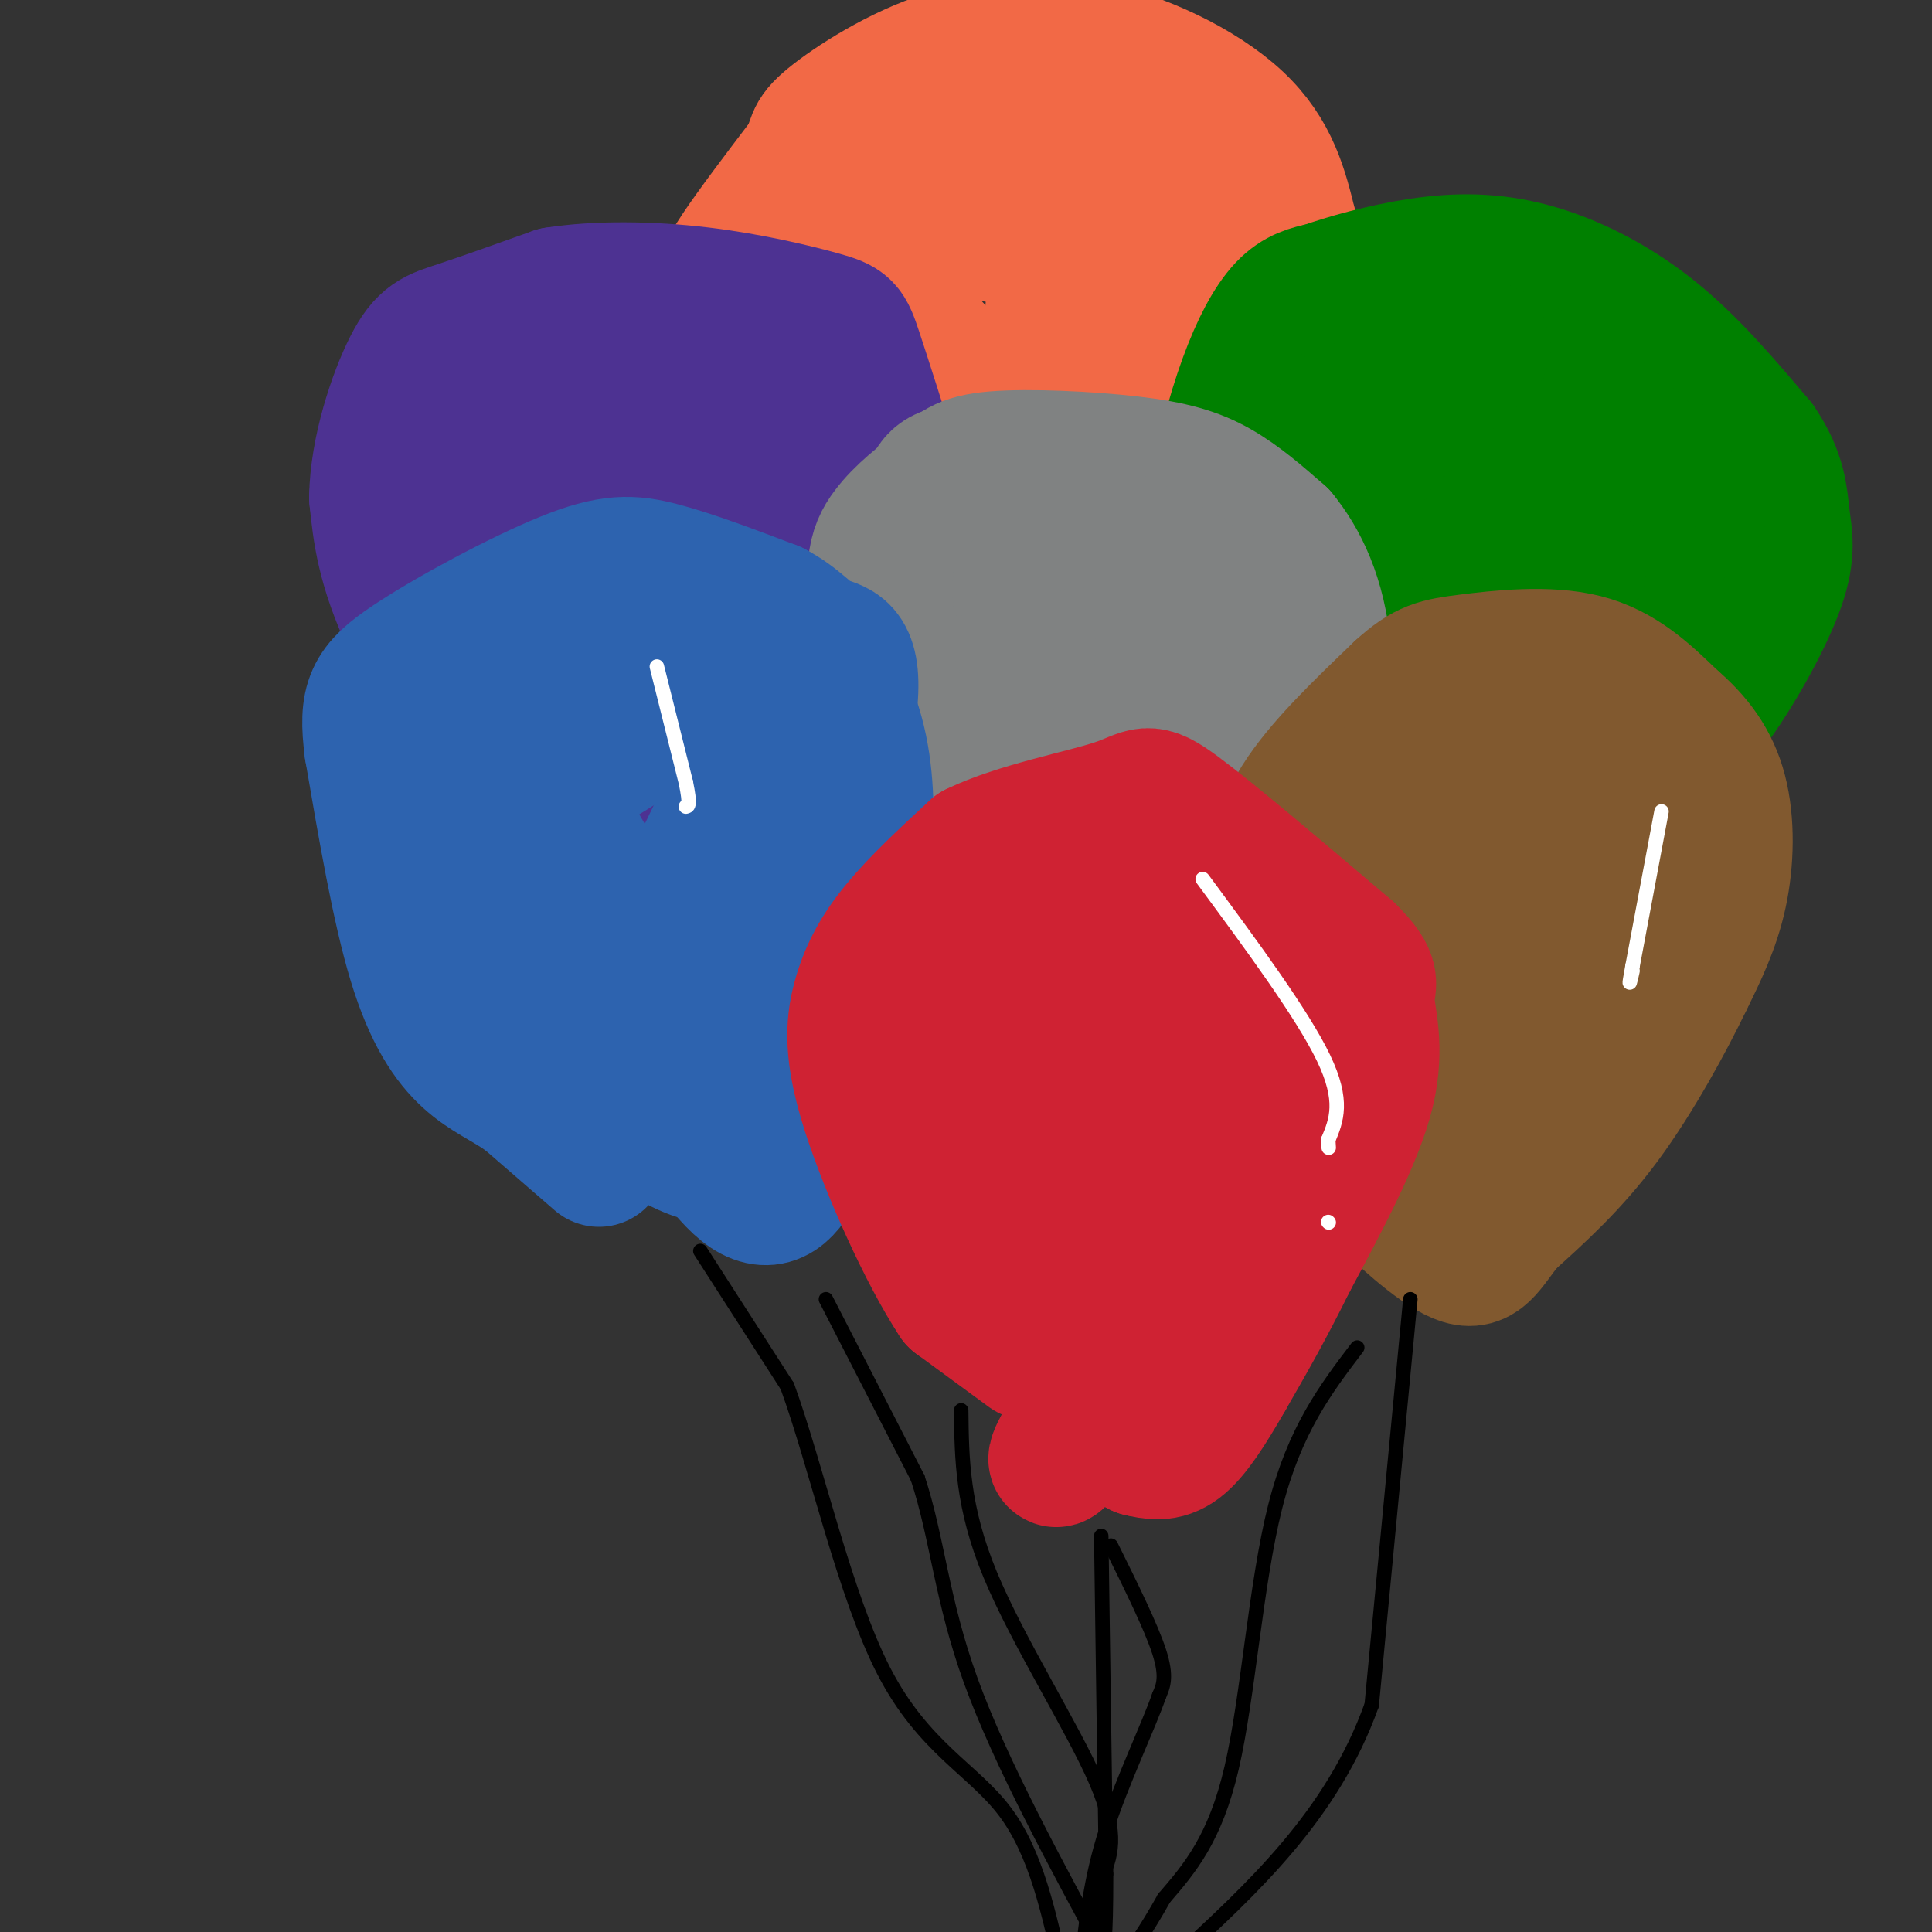 <svg viewBox='0 0 400 400' version='1.1' xmlns='http://www.w3.org/2000/svg' xmlns:xlink='http://www.w3.org/1999/xlink'><rect x="0" y="0" width="400" height="400" fill="#333333" stroke="none"/><g fill='none' stroke='rgb(242,105,70)' stroke-width='28' stroke-linecap='round' stroke-linejoin='round'><path d='M174,130c0.000,0.000 -20.000,-39.000 -20,-39'/><path d='M154,91c-4.207,-7.112 -4.726,-5.391 -5,-9c-0.274,-3.609 -0.305,-12.549 0,-18c0.305,-5.451 0.944,-7.415 4,-12c3.056,-4.585 8.528,-11.793 14,-19'/><path d='M167,33c2.214,-4.000 0.750,-4.500 5,-8c4.250,-3.500 14.214,-10.000 24,-13c9.786,-3.000 19.393,-2.500 29,-2'/><path d='M225,10c10.911,2.044 23.689,8.156 31,15c7.311,6.844 9.156,14.422 11,22'/><path d='M267,47c2.600,8.533 3.600,18.867 0,29c-3.600,10.133 -11.800,20.067 -20,30'/><path d='M247,106c-8.167,10.500 -18.583,21.750 -29,33'/><path d='M218,139c-6.679,3.810 -8.875,-3.167 -12,-11c-3.125,-7.833 -7.179,-16.524 -12,-24c-4.821,-7.476 -10.411,-13.738 -16,-20'/><path d='M178,84c-3.032,-3.402 -2.611,-1.906 -3,-6c-0.389,-4.094 -1.589,-13.778 1,-22c2.589,-8.222 8.966,-14.983 12,-19c3.034,-4.017 2.724,-5.291 7,-6c4.276,-0.709 13.138,-0.855 22,-1'/><path d='M217,30c8.791,1.590 19.769,6.065 26,11c6.231,4.935 7.716,10.329 9,15c1.284,4.671 2.367,8.620 -2,16c-4.367,7.380 -14.183,18.190 -24,29'/><path d='M226,101c-4.741,-3.292 -4.592,-26.022 -7,-38c-2.408,-11.978 -7.372,-13.204 -11,-14c-3.628,-0.796 -5.921,-1.162 -9,0c-3.079,1.162 -6.944,3.851 -9,7c-2.056,3.149 -2.302,6.757 -1,10c1.302,3.243 4.151,6.122 7,9'/><path d='M196,75c1.439,2.190 1.537,3.166 5,4c3.463,0.834 10.293,1.524 18,-1c7.707,-2.524 16.293,-8.264 20,-11c3.707,-2.736 2.537,-2.467 0,-3c-2.537,-0.533 -6.439,-1.866 -9,-2c-2.561,-0.134 -3.780,0.933 -5,2'/><path d='M225,64c-2.000,0.333 -4.500,0.167 -7,0'/></g>
<g fill='none' stroke='rgb(77,50,146)' stroke-width='28' stroke-linecap='round' stroke-linejoin='round'><path d='M129,176c0.000,0.000 -20.000,-10.000 -20,-10'/><path d='M109,166c-8.133,-8.622 -18.467,-25.178 -24,-37c-5.533,-11.822 -6.267,-18.911 -7,-26'/><path d='M78,103c0.143,-9.738 4.000,-21.083 7,-27c3.000,-5.917 5.143,-6.405 10,-8c4.857,-1.595 12.429,-4.298 20,-7'/><path d='M115,61c8.459,-1.354 19.608,-1.239 30,0c10.392,1.239 20.029,3.603 25,5c4.971,1.397 5.278,1.828 7,7c1.722,5.172 4.861,15.086 8,25'/><path d='M185,98c1.000,15.833 -0.500,42.917 -2,70'/><path d='M183,168c-0.444,11.822 -0.556,6.378 -1,3c-0.444,-3.378 -1.222,-4.689 -2,-6'/><path d='M178,117c-3.750,-12.333 -7.500,-24.667 -12,-31c-4.500,-6.333 -9.750,-6.667 -15,-7'/><path d='M151,79c-8.002,-1.284 -20.506,-0.994 -29,0c-8.494,0.994 -12.979,2.691 -16,5c-3.021,2.309 -4.577,5.231 -5,11c-0.423,5.769 0.289,14.384 1,23'/><path d='M102,118c0.672,6.399 1.852,10.898 3,14c1.148,3.102 2.263,4.809 9,8c6.737,3.191 19.094,7.866 27,9c7.906,1.134 11.359,-1.271 16,-4c4.641,-2.729 10.469,-5.780 14,-9c3.531,-3.220 4.766,-6.610 6,-10'/><path d='M177,126c0.322,-3.962 -1.872,-8.868 -6,-15c-4.128,-6.132 -10.189,-13.489 -19,-16c-8.811,-2.511 -20.372,-0.176 -27,2c-6.628,2.176 -8.322,4.193 -9,6c-0.678,1.807 -0.339,3.403 0,5'/><path d='M116,108c0.941,3.552 3.294,9.932 5,14c1.706,4.068 2.767,5.822 11,7c8.233,1.178 23.640,1.779 30,1c6.360,-0.779 3.674,-2.937 1,-5c-2.674,-2.063 -5.337,-4.032 -8,-6'/><path d='M155,119c-5.167,-1.000 -14.083,-0.500 -23,0'/></g>
<g fill='none' stroke='rgb(0,128,0)' stroke-width='28' stroke-linecap='round' stroke-linejoin='round'><path d='M256,155c0.000,0.000 -4.000,-28.000 -4,-28'/><path d='M252,127c-0.880,-8.539 -1.081,-15.887 0,-24c1.081,-8.113 3.445,-16.992 6,-24c2.555,-7.008 5.301,-12.145 8,-15c2.699,-2.855 5.349,-3.427 8,-4'/><path d='M274,60c4.702,-1.678 12.456,-3.872 20,-5c7.544,-1.128 14.877,-1.188 23,1c8.123,2.188 17.035,6.625 25,13c7.965,6.375 14.982,14.687 22,23'/><path d='M364,92c4.434,6.442 4.518,11.046 5,15c0.482,3.954 1.360,7.257 -1,14c-2.360,6.743 -7.960,16.927 -13,24c-5.040,7.073 -9.520,11.037 -14,15'/><path d='M341,160c-8.000,6.500 -21.000,15.250 -34,24'/><path d='M307,184c-9.167,4.333 -15.083,3.167 -21,2'/><path d='M286,186c-4.822,-2.400 -6.378,-9.400 -7,-24c-0.622,-14.600 -0.311,-36.800 0,-59'/><path d='M279,103c-1.022,-13.178 -3.578,-16.622 0,-18c3.578,-1.378 13.289,-0.689 23,0'/><path d='M302,85c8.733,1.067 19.067,3.733 27,7c7.933,3.267 13.467,7.133 19,11'/><path d='M348,103c4.095,3.048 4.833,5.167 2,2c-2.833,-3.167 -9.238,-11.619 -17,-18c-7.762,-6.381 -16.881,-10.690 -26,-15'/><path d='M307,72c-6.635,-2.394 -10.222,-0.879 -12,0c-1.778,0.879 -1.748,1.121 -2,8c-0.252,6.879 -0.786,20.394 0,30c0.786,9.606 2.893,15.303 5,21'/><path d='M298,131c1.798,5.631 3.792,9.208 5,12c1.208,2.792 1.631,4.798 6,3c4.369,-1.798 12.685,-7.399 21,-13'/><path d='M330,133c6.867,-4.511 13.533,-9.289 13,-12c-0.533,-2.711 -8.267,-3.356 -16,-4'/><path d='M327,117c-6.464,-2.940 -14.625,-8.292 -18,-8c-3.375,0.292 -1.964,6.226 2,13c3.964,6.774 10.482,14.387 17,22'/><path d='M328,144c3.844,5.733 4.956,9.067 2,11c-2.956,1.933 -9.978,2.467 -17,3'/></g>
<g fill='none' stroke='rgb(128,130,130)' stroke-width='28' stroke-linecap='round' stroke-linejoin='round'><path d='M220,206c0.000,0.000 -19.000,-18.000 -19,-18'/><path d='M201,188c-6.940,-13.976 -14.792,-39.917 -18,-55c-3.208,-15.083 -1.774,-19.310 1,-23c2.774,-3.690 6.887,-6.845 11,-10'/><path d='M195,100c2.742,-2.692 4.096,-4.423 11,-5c6.904,-0.577 19.359,-0.002 28,1c8.641,1.002 13.469,2.429 18,5c4.531,2.571 8.766,6.285 13,10'/><path d='M265,111c4.156,5.067 8.044,12.733 9,24c0.956,11.267 -1.022,26.133 -3,41'/><path d='M271,176c-2.422,12.289 -6.978,22.511 -11,29c-4.022,6.489 -7.511,9.244 -11,12'/><path d='M249,217c-1.714,-1.119 -0.500,-9.917 -9,-22c-8.500,-12.083 -26.714,-27.452 -36,-41c-9.286,-13.548 -9.643,-25.274 -10,-37'/><path d='M194,117c-2.489,-11.044 -3.711,-20.156 6,-19c9.711,1.156 30.356,12.578 51,24'/><path d='M251,122c9.896,6.676 9.137,11.367 10,18c0.863,6.633 3.348,15.209 1,25c-2.348,9.791 -9.528,20.797 -14,22c-4.472,1.203 -6.236,-7.399 -8,-16'/><path d='M240,171c-3.422,-9.378 -7.978,-24.822 -13,-34c-5.022,-9.178 -10.511,-12.089 -16,-15'/><path d='M211,122c1.107,-2.310 11.875,-0.583 17,0c5.125,0.583 4.607,0.024 7,5c2.393,4.976 7.696,15.488 13,26'/><path d='M248,153c3.595,6.583 6.083,10.042 1,6c-5.083,-4.042 -17.738,-15.583 -25,-21c-7.262,-5.417 -9.131,-4.708 -11,-4'/><path d='M213,134c-2.000,-0.667 -1.500,-0.333 -1,0'/></g>
<g fill='none' stroke='rgb(45,99,175)' stroke-width='28' stroke-linecap='round' stroke-linejoin='round'><path d='M124,240c0.000,0.000 -15.000,-13.000 -15,-13'/><path d='M109,227c-4.488,-3.155 -8.208,-4.542 -12,-8c-3.792,-3.458 -7.655,-8.988 -11,-20c-3.345,-11.012 -6.173,-27.506 -9,-44'/><path d='M77,155c-1.274,-9.911 0.040,-12.687 8,-18c7.960,-5.313 22.566,-13.161 32,-17c9.434,-3.839 13.695,-3.668 20,-2c6.305,1.668 14.652,4.834 23,8'/><path d='M160,126c5.310,2.786 7.083,5.750 10,7c2.917,1.250 6.976,0.786 6,12c-0.976,11.214 -6.988,34.107 -13,57'/><path d='M163,202c-2.667,15.000 -2.833,24.000 -3,33'/><path d='M160,235c-4.733,6.467 -15.067,6.133 -24,-1c-8.933,-7.133 -16.467,-21.067 -24,-35'/><path d='M112,199c-6.392,-7.495 -10.373,-8.732 -13,-11c-2.627,-2.268 -3.900,-5.567 -5,-10c-1.100,-4.433 -2.027,-10.001 -1,-16c1.027,-5.999 4.008,-12.428 9,-17c4.992,-4.572 11.996,-7.286 19,-10'/><path d='M121,135c6.359,-2.077 12.756,-2.268 19,-1c6.244,1.268 12.335,3.995 15,8c2.665,4.005 1.904,9.287 -1,17c-2.904,7.713 -7.952,17.856 -13,28'/><path d='M141,187c-3.083,5.202 -4.292,4.208 -3,9c1.292,4.792 5.083,15.369 2,12c-3.083,-3.369 -13.042,-20.685 -23,-38'/><path d='M117,170c-4.956,-6.978 -5.844,-5.422 -1,-8c4.844,-2.578 15.422,-9.289 26,-16'/><path d='M142,146c4.267,-4.178 1.933,-6.622 5,-8c3.067,-1.378 11.533,-1.689 20,-2'/><path d='M167,136c5.511,2.800 9.289,10.800 11,19c1.711,8.200 1.356,16.600 1,25'/><path d='M179,180c-1.167,10.833 -4.583,25.417 -8,40'/><path d='M171,220c-2.333,10.333 -4.167,16.167 -6,22'/><path d='M165,242c-2.578,5.422 -6.022,7.978 -11,4c-4.978,-3.978 -11.489,-14.489 -18,-25'/><path d='M136,221c-3.000,-4.167 -1.500,-2.083 0,0'/></g>
<g fill='none' stroke='rgb(129,89,47)' stroke-width='28' stroke-linecap='round' stroke-linejoin='round'><path d='M270,240c0.000,0.000 -7.000,-37.000 -7,-37'/><path d='M263,203c-1.190,-8.940 -0.667,-12.792 0,-18c0.667,-5.208 1.476,-11.774 6,-19c4.524,-7.226 12.762,-15.113 21,-23'/><path d='M290,143c5.202,-4.774 7.708,-5.208 14,-6c6.292,-0.792 16.369,-1.940 24,0c7.631,1.940 12.815,6.970 18,12'/><path d='M346,149c4.964,4.214 8.375,8.750 10,15c1.625,6.250 1.464,14.214 0,21c-1.464,6.786 -4.232,12.393 -7,18'/><path d='M349,203c-3.978,8.311 -10.422,20.089 -17,29c-6.578,8.911 -13.289,14.956 -20,21'/><path d='M312,253c-4.431,5.539 -5.507,8.887 -10,7c-4.493,-1.887 -12.402,-9.008 -17,-14c-4.598,-4.992 -5.885,-7.855 -6,-16c-0.115,-8.145 0.943,-21.573 2,-35'/><path d='M281,195c2.655,-13.607 8.292,-30.125 17,-37c8.708,-6.875 20.488,-4.107 27,-2c6.512,2.107 7.756,3.554 9,5'/><path d='M334,161c1.738,1.143 1.583,1.500 3,5c1.417,3.500 4.405,10.143 -2,22c-6.405,11.857 -22.202,28.929 -38,46'/><path d='M297,234c-6.951,5.292 -5.327,-4.478 -5,-15c0.327,-10.522 -0.643,-21.794 2,-30c2.643,-8.206 8.898,-13.344 13,-15c4.102,-1.656 6.051,0.172 8,2'/><path d='M315,176c1.750,0.393 2.125,0.375 3,2c0.875,1.625 2.250,4.893 -1,9c-3.250,4.107 -11.125,9.054 -19,14'/></g>
<g fill='none' stroke='rgb(207,34,51)' stroke-width='28' stroke-linecap='round' stroke-linejoin='round'><path d='M213,280c0.000,0.000 -15.000,-11.000 -15,-11'/><path d='M198,269c-6.199,-9.329 -14.198,-27.150 -18,-39c-3.802,-11.850 -3.408,-17.729 -2,-23c1.408,-5.271 3.831,-9.935 8,-15c4.169,-5.065 10.085,-10.533 16,-16'/><path d='M202,176c8.679,-4.226 22.375,-6.792 29,-9c6.625,-2.208 6.179,-4.060 13,1c6.821,5.060 20.911,17.030 35,29'/><path d='M279,197c6.131,6.036 3.958,6.625 4,10c0.042,3.375 2.298,9.536 0,19c-2.298,9.464 -9.149,22.232 -16,35'/><path d='M267,261c-4.833,9.833 -8.917,16.917 -13,24'/><path d='M254,285c-3.889,6.800 -7.111,11.800 -10,14c-2.889,2.200 -5.444,1.600 -8,1'/><path d='M236,300c-2.286,-1.643 -4.000,-6.250 -6,-8c-2.000,-1.750 -4.286,-0.643 -6,1c-1.714,1.643 -2.857,3.821 -4,6'/><path d='M220,299c-1.107,1.929 -1.875,3.750 -1,3c0.875,-0.750 3.393,-4.071 4,-9c0.607,-4.929 -0.696,-11.464 -2,-18'/><path d='M221,275c-4.488,-7.298 -14.708,-16.542 -21,-26c-6.292,-9.458 -8.655,-19.131 -9,-25c-0.345,-5.869 1.327,-7.935 3,-10'/><path d='M194,214c2.477,-5.222 7.169,-13.276 13,-19c5.831,-5.724 12.801,-9.118 21,-10c8.199,-0.882 17.628,0.748 23,4c5.372,3.252 6.686,8.126 8,13'/><path d='M259,202c1.614,9.013 1.649,25.045 1,35c-0.649,9.955 -1.982,13.834 -4,18c-2.018,4.166 -4.719,8.619 -10,10c-5.281,1.381 -13.140,-0.309 -21,-2'/><path d='M225,263c-5.944,-1.944 -10.305,-5.805 -14,-18c-3.695,-12.195 -6.725,-32.723 -8,-42c-1.275,-9.277 -0.795,-7.301 2,-7c2.795,0.301 7.906,-1.073 12,-1c4.094,0.073 7.170,1.592 10,4c2.830,2.408 5.415,5.704 8,9'/><path d='M235,208c1.738,8.810 2.083,26.333 1,36c-1.083,9.667 -3.595,11.476 -4,17c-0.405,5.524 1.298,14.762 3,24'/><path d='M235,285c-0.583,-4.071 -3.542,-26.250 -8,-41c-4.458,-14.750 -10.417,-22.071 -13,-27c-2.583,-4.929 -1.792,-7.464 -1,-10'/><path d='M213,207c-0.167,-1.667 -0.083,-0.833 0,0'/></g>
<g fill='none' stroke='rgb(0,0,0)' stroke-width='3' stroke-linecap='round' stroke-linejoin='round'><path d='M145,259c0.000,0.000 18.000,28.000 18,28'/><path d='M163,287c5.964,16.357 11.875,43.250 20,59c8.125,15.750 18.464,20.357 25,29c6.536,8.643 9.268,21.321 12,34'/><path d='M230,320c4.167,8.417 8.333,16.833 10,22c1.667,5.167 0.833,7.083 0,9'/><path d='M240,351c-2.222,6.422 -7.778,17.978 -11,28c-3.222,10.022 -4.111,18.511 -5,27'/><path d='M292,269c0.000,0.000 -8.000,84.000 -8,84'/><path d='M284,353c-8.167,22.833 -24.583,37.917 -41,53'/><path d='M281,279c-6.489,8.533 -12.978,17.067 -17,33c-4.022,15.933 -5.578,39.267 -9,54c-3.422,14.733 -8.711,20.867 -14,27'/><path d='M241,393c-3.833,6.833 -6.417,10.417 -9,14'/><path d='M228,318c0.000,0.000 1.000,70.000 1,70'/><path d='M229,388c0.000,14.500 -0.500,15.750 -1,17'/><path d='M171,269c0.000,0.000 19.000,37.000 19,37'/><path d='M190,306c4.111,12.467 4.889,25.133 11,42c6.111,16.867 17.556,37.933 29,59'/><path d='M199,292c0.111,10.022 0.222,20.044 6,34c5.778,13.956 17.222,31.844 22,43c4.778,11.156 2.889,15.578 1,20'/><path d='M228,389c-0.167,5.667 -1.083,9.833 -2,14'/></g>
<g fill='none' stroke='rgb(255,255,255)' stroke-width='3' stroke-linecap='round' stroke-linejoin='round'><path d='M136,138c0.000,0.000 6.000,24.000 6,24'/><path d='M142,162c1.000,4.833 0.500,4.917 0,5'/><path d='M249,182c10.333,14.000 20.667,28.000 25,37c4.333,9.000 2.667,13.000 1,17'/><path d='M275,236c0.167,2.833 0.083,1.417 0,0'/><path d='M275,253c0.000,0.000 0.100,0.100 0.1,0.1'/><path d='M344,168c0.000,0.000 -6.000,32.000 -6,32'/><path d='M338,200c-1.000,5.500 -0.500,3.250 0,1'/></g>
</svg>